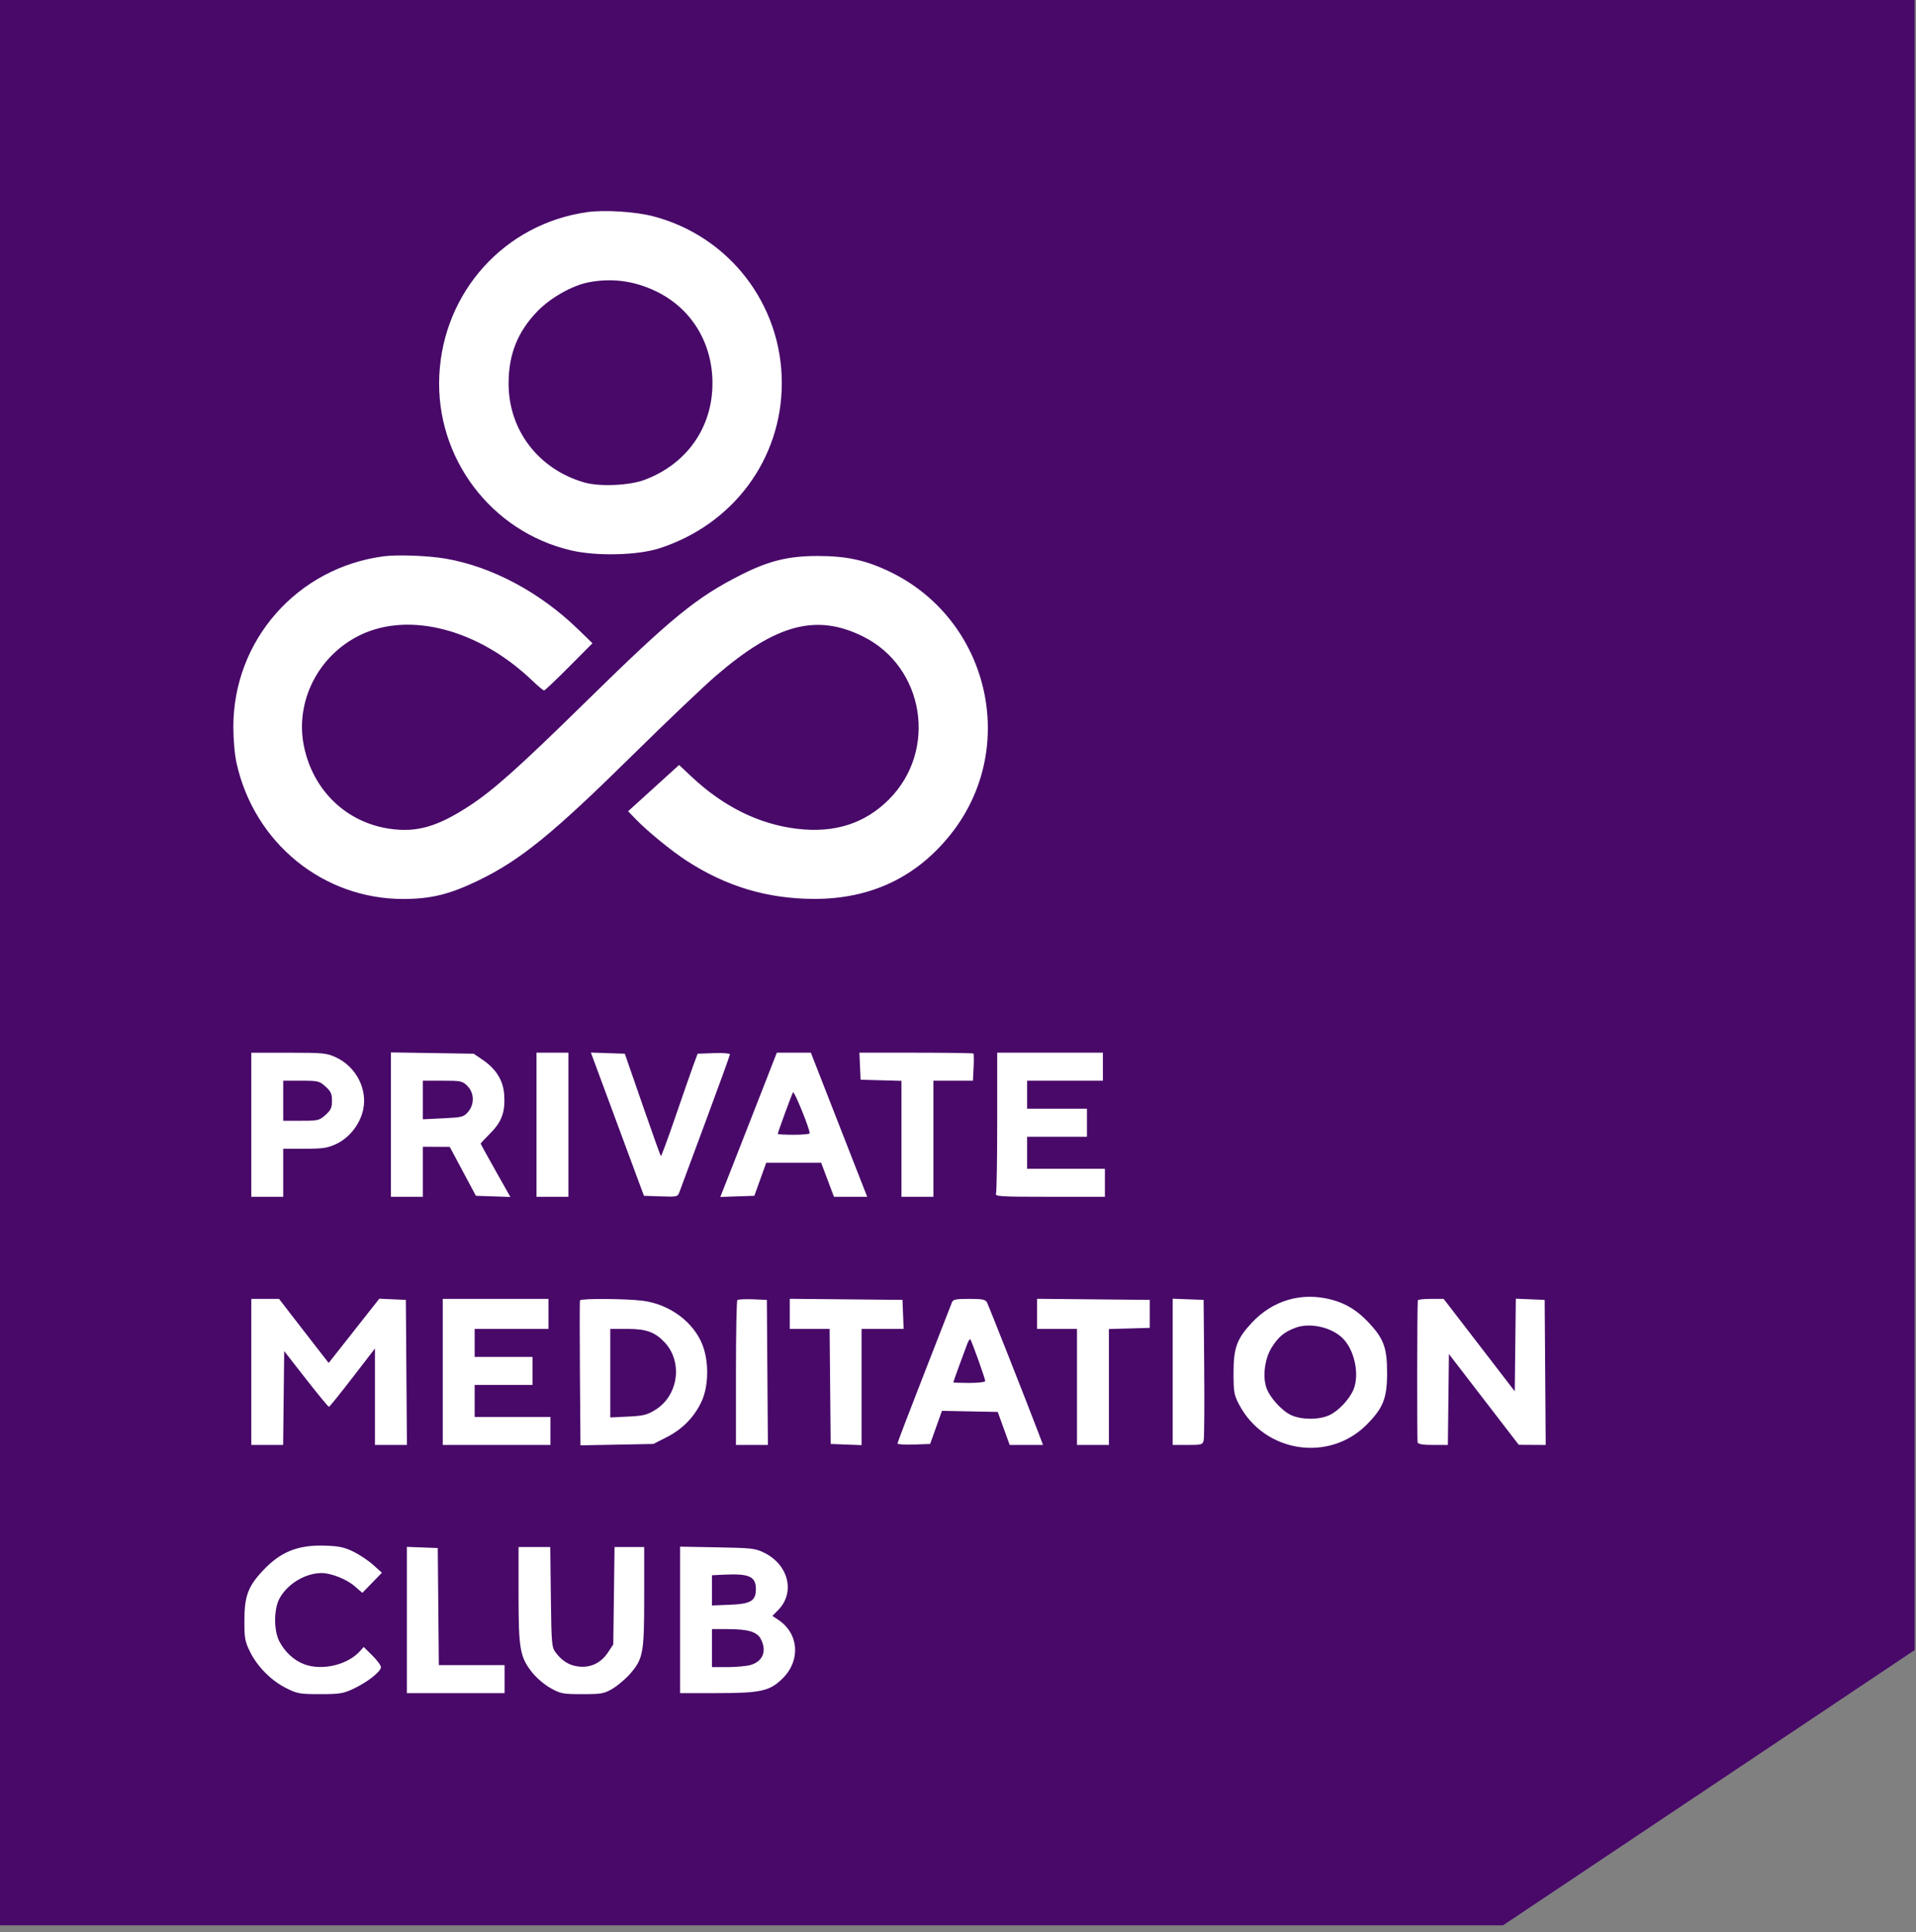 <?xml version="1.0" encoding="UTF-8"?> <svg xmlns="http://www.w3.org/2000/svg" width="119" height="120" viewBox="0 0 119 120" fill="none"><rect x="0" y="0" width="119" height="120" fill="#808080" stroke="none"/> <rect x="10.024" y="11.358" width="92.192" height="96.869" fill="white"></rect> <path fill-rule="evenodd" clip-rule="evenodd" d="M0 59.791V119.583H46.677H93.354L106.135 111.037L118.915 102.491L118.915 51.245V0H59.458H0V59.791ZM40.581 13.436C45.297 14.676 48.557 18.908 48.557 23.791C48.557 28.513 45.534 32.588 40.939 34.061C39.585 34.495 37.055 34.554 35.481 34.189C30.504 33.035 27.037 28.435 27.285 23.314C27.538 18.108 31.351 13.899 36.471 13.175C37.543 13.023 39.475 13.146 40.581 13.436ZM36.542 17.538C35.532 17.735 34.188 18.497 33.382 19.33C32.152 20.601 31.591 22.004 31.588 23.813C31.584 26.717 33.447 29.152 36.297 29.968C37.235 30.236 39.073 30.159 40.012 29.811C42.646 28.836 44.251 26.562 44.25 23.805C44.25 21.274 42.926 19.13 40.714 18.078C39.363 17.436 37.985 17.258 36.542 17.538ZM27.685 34.699C30.545 35.192 33.53 36.783 35.895 39.078L36.798 39.953L35.34 41.419C34.538 42.226 33.841 42.886 33.79 42.886C33.74 42.886 33.407 42.607 33.051 42.266C29.747 39.104 25.451 37.965 22.386 39.438C19.763 40.699 18.304 43.583 18.881 46.366C19.451 49.117 21.533 51.104 24.241 51.482C25.892 51.713 27.158 51.349 29.109 50.083C30.632 49.095 32.225 47.672 36.481 43.494C41.719 38.355 43.262 37.096 46.045 35.693C47.757 34.83 48.974 34.532 50.787 34.533C52.57 34.535 53.748 34.788 55.214 35.485C61.421 38.436 63.313 46.417 59.076 51.782C56.942 54.486 54.073 55.847 50.539 55.832C47.656 55.821 45.125 55.064 42.673 53.481C41.721 52.867 40.212 51.635 39.48 50.874L39.011 50.388L40.594 48.951L42.177 47.514L42.953 48.243C44.942 50.11 47.152 51.199 49.519 51.48C51.841 51.754 53.715 51.153 55.214 49.652C58.249 46.612 57.416 41.416 53.59 39.527C50.699 38.099 48.209 38.763 44.494 41.949C43.732 42.602 41.421 44.801 39.359 46.834C34.3 51.821 32.308 53.44 29.656 54.715C27.925 55.548 26.774 55.83 25.078 55.837C20.087 55.857 15.799 52.373 14.692 47.398C14.575 46.876 14.493 45.94 14.493 45.146C14.493 39.757 18.47 35.251 23.845 34.551C24.701 34.44 26.603 34.513 27.685 34.699ZM20.881 65.681C22.121 66.261 22.838 67.659 22.552 68.941C22.352 69.84 21.692 70.677 20.887 71.053C20.343 71.307 20.063 71.35 18.921 71.351L17.59 71.352V72.844V74.335H16.599H15.608V69.86V65.385L17.93 65.386C20.11 65.388 20.291 65.406 20.881 65.681ZM29.972 65.822C30.804 66.386 31.25 67.1 31.313 67.965C31.391 69.047 31.173 69.666 30.463 70.378C30.127 70.715 29.853 71.009 29.853 71.031C29.853 71.053 30.268 71.808 30.775 72.708L31.698 74.345L30.628 74.309L29.557 74.273L28.745 72.754L27.933 71.234L27.096 71.231L26.26 71.228V72.781V74.335H25.269H24.279V69.851V65.367L26.849 65.407L29.419 65.447L29.972 65.822ZM35.303 69.86V74.335H34.312H33.321V69.86V65.385H34.312H35.303V69.86ZM39.901 68.605C40.503 70.341 41.018 71.783 41.044 71.81C41.071 71.837 41.472 70.752 41.936 69.399C42.4 68.046 42.903 66.603 43.053 66.193L43.328 65.447L44.332 65.411C44.884 65.391 45.336 65.424 45.336 65.484C45.336 65.543 44.662 67.405 43.838 69.622C43.014 71.838 42.284 73.808 42.214 73.998C42.088 74.344 42.087 74.344 41.041 74.309L39.994 74.273L38.346 69.825L36.699 65.376L37.752 65.412L38.806 65.447L39.901 68.605ZM51.442 68.151C52.035 69.672 52.823 71.686 53.191 72.626L53.861 74.335H52.829H51.796L51.399 73.279L51.001 72.222H49.295H47.589L47.22 73.248L46.851 74.273L45.794 74.309L44.738 74.345L45.656 72.009C46.161 70.725 46.95 68.709 47.41 67.53L48.247 65.385H49.304H50.362L51.442 68.151ZM60.459 65.437C60.487 65.465 60.492 65.856 60.469 66.307L60.427 67.126H59.199H57.971V70.731V74.335H56.98H55.989V70.735V67.134L54.719 67.099L53.45 67.063L53.413 66.224L53.377 65.385H56.892C58.825 65.385 60.43 65.408 60.459 65.437ZM68.5 66.255V67.126H66.146H63.793V67.996V68.866H65.651H67.509V69.736V70.606H65.651H63.793V71.601V72.595H66.208H68.624V73.465V74.335H65.204C62.137 74.335 61.792 74.315 61.86 74.139C61.901 74.031 61.935 72.017 61.935 69.664V65.385H65.217H68.5V66.255ZM17.59 68.369V69.612H18.702C19.755 69.612 19.837 69.592 20.217 69.251C20.549 68.953 20.619 68.801 20.619 68.369C20.619 67.936 20.549 67.784 20.217 67.486C19.837 67.145 19.755 67.126 18.702 67.126H17.59V68.369ZM26.26 68.323V69.521L27.521 69.46C28.701 69.403 28.8 69.377 29.07 69.063C29.477 68.587 29.46 67.885 29.031 67.453C28.722 67.144 28.637 67.126 27.482 67.126H26.26V68.323ZM49.255 67.844C49.167 67.987 48.309 70.329 48.309 70.426C48.309 70.457 48.755 70.482 49.3 70.482C49.845 70.482 50.291 70.44 50.29 70.389C50.285 70.094 49.324 67.732 49.255 67.844ZM82.716 80.728C83.608 80.966 84.316 81.406 85.019 82.16C85.946 83.155 86.151 83.721 86.15 85.274C86.149 86.846 85.912 87.449 84.889 88.481C82.54 90.85 78.526 90.224 76.962 87.243C76.644 86.638 76.613 86.465 76.613 85.274C76.613 83.721 76.82 83.154 77.746 82.16C79.06 80.751 80.86 80.232 82.716 80.728ZM18.072 81.638C18.48 82.168 19.174 83.064 19.614 83.628L20.414 84.655L21.986 82.66L23.558 80.664L24.383 80.701L25.207 80.737L25.24 85.243L25.273 89.749H24.28H23.288V86.754V83.758L21.894 85.566C21.128 86.561 20.469 87.377 20.43 87.381C20.391 87.385 19.75 86.607 19.005 85.653L17.651 83.918L17.618 86.834L17.585 89.749H16.596H15.608V85.212V80.675H16.469H17.331L18.072 81.638ZM34.064 81.607V82.54H31.773H29.481V83.41V84.28H31.277H33.073V85.15V86.02H31.277H29.481V87.015V88.009H31.834H34.188V88.879V89.749H30.844H27.499V85.212V80.675H30.782H34.064V81.607ZM39.924 80.792C41.581 81.007 43.063 82.099 43.625 83.519C44.038 84.564 44.018 86.085 43.579 87.036C43.129 88.009 42.397 88.762 41.413 89.263L40.581 89.687L38.317 89.73L36.052 89.773L36.018 85.317C35.999 82.867 36.001 80.82 36.022 80.768C36.075 80.641 38.886 80.658 39.924 80.792ZM47.66 85.243L47.693 89.749H46.7H45.708V85.295C45.708 82.845 45.747 80.801 45.795 80.753C45.844 80.705 46.276 80.681 46.755 80.701L47.628 80.737L47.66 85.243ZM56.087 81.638L56.124 82.54H54.818H53.512V86.15V89.76L52.552 89.724L51.592 89.687L51.559 86.113L51.526 82.54H50.289H49.052V81.605V80.671L52.552 80.704L56.051 80.737L56.087 81.638ZM61.298 80.892C61.405 81.094 63.821 87.216 64.487 88.972L64.782 89.749H63.746H62.71L62.339 88.724L61.968 87.698L60.236 87.664L58.503 87.63L58.136 88.658L57.77 89.687L56.756 89.723C56.198 89.743 55.741 89.713 55.741 89.657C55.741 89.6 56.485 87.654 57.393 85.332C58.302 83.01 59.081 81.012 59.124 80.892C59.189 80.71 59.362 80.675 60.192 80.675C61.009 80.675 61.203 80.713 61.298 80.892ZM71.411 81.607V82.477L70.141 82.513L68.872 82.548V86.149V89.749H67.881H66.89V86.144V82.54H65.651H64.412V81.605V80.671L67.912 80.704L71.411 80.737V81.607ZM74.791 84.964C74.811 87.288 74.796 89.316 74.758 89.47C74.694 89.729 74.62 89.749 73.762 89.749H72.835V85.207V80.665L73.795 80.701L74.755 80.737L74.791 84.964ZM91.871 83.545L94.079 86.415L94.112 83.539L94.145 80.664L95.041 80.701L95.937 80.737L95.969 85.243L96.002 89.749L95.164 89.744L94.327 89.739L92.159 86.92L89.991 84.102L89.958 86.926L89.925 89.749H89.011C88.39 89.749 88.082 89.7 88.047 89.594C88.005 89.465 88.015 81.059 88.058 80.768C88.065 80.717 88.43 80.675 88.867 80.675H89.663L91.871 83.545ZM80.46 82.469C79.762 82.729 79.39 83.04 78.974 83.711C78.557 84.384 78.413 85.465 78.647 86.175C78.847 86.785 79.608 87.63 80.199 87.899C80.849 88.195 81.913 88.196 82.56 87.901C83.123 87.645 83.808 86.92 84.061 86.313C84.438 85.408 84.15 83.934 83.45 83.18C82.774 82.452 81.389 82.123 80.46 82.469ZM37.904 85.29V88.04L39.008 87.987C39.965 87.941 40.193 87.884 40.706 87.565C42.141 86.675 42.423 84.583 41.273 83.367C40.674 82.734 40.131 82.54 38.962 82.54H37.904V85.29ZM60.07 83.486C59.819 84.137 59.21 85.818 59.21 85.857C59.21 85.879 59.656 85.896 60.201 85.896C60.746 85.896 61.192 85.843 61.192 85.778C61.192 85.636 60.342 83.261 60.263 83.182C60.232 83.151 60.145 83.288 60.07 83.486ZM21.953 96.378C22.333 96.564 22.886 96.934 23.182 97.201L23.721 97.686L23.113 98.31L22.505 98.934L22.004 98.503C21.512 98.081 20.558 97.705 19.975 97.705C18.944 97.705 17.808 98.405 17.337 99.329C17.005 99.984 17.005 101.268 17.337 101.922C17.68 102.598 18.239 103.118 18.889 103.367C19.984 103.787 21.581 103.415 22.35 102.562L22.589 102.297L23.124 102.824C23.418 103.113 23.659 103.441 23.659 103.552C23.659 103.825 22.82 104.484 21.953 104.892C21.318 105.19 21.101 105.226 19.881 105.226C18.615 105.226 18.466 105.199 17.775 104.853C16.843 104.385 15.98 103.515 15.525 102.586C15.209 101.941 15.175 101.744 15.179 100.626C15.184 99.141 15.407 98.54 16.312 97.569C17.419 96.38 18.499 95.946 20.201 96.003C21.059 96.032 21.396 96.104 21.953 96.378ZM27.222 99.787L27.255 103.423H29.297H31.339V104.293V105.163H28.304H25.269V100.621V96.079L26.229 96.115L27.189 96.151L27.222 99.787ZM34.213 99.188C34.248 102.092 34.266 102.308 34.505 102.63C34.911 103.174 35.356 103.446 35.952 103.513C36.687 103.596 37.334 103.282 37.76 102.636L38.09 102.137L38.129 99.113L38.168 96.089H39.089H40.01V99.174C40.01 102.69 39.946 103.038 39.121 103.978C38.847 104.29 38.364 104.699 38.047 104.886C37.518 105.198 37.364 105.226 36.17 105.226C34.957 105.226 34.824 105.201 34.198 104.853C33.822 104.644 33.318 104.216 33.054 103.881C32.291 102.913 32.206 102.428 32.206 99.05V96.089H33.191H34.176L34.213 99.188ZM47.498 96.462C48.996 97.221 49.394 98.937 48.322 100.012L47.972 100.364L48.355 100.622C49.614 101.474 49.736 103.117 48.623 104.234C47.822 105.037 47.262 105.163 44.509 105.163H42.24V100.614V96.066L44.562 96.108C46.749 96.149 46.92 96.169 47.498 96.462ZM44.996 97.804L44.221 97.841V98.78V99.719L45.323 99.675C46.634 99.624 46.947 99.436 46.947 98.699C46.947 97.921 46.532 97.731 44.996 97.804ZM44.221 102.366V103.547L45.181 103.547C45.709 103.546 46.349 103.488 46.602 103.418C47.379 103.201 47.642 102.555 47.256 101.807C47.022 101.353 46.469 101.187 45.181 101.186L44.221 101.186V102.366Z" fill="#480969"></path> </svg> 
